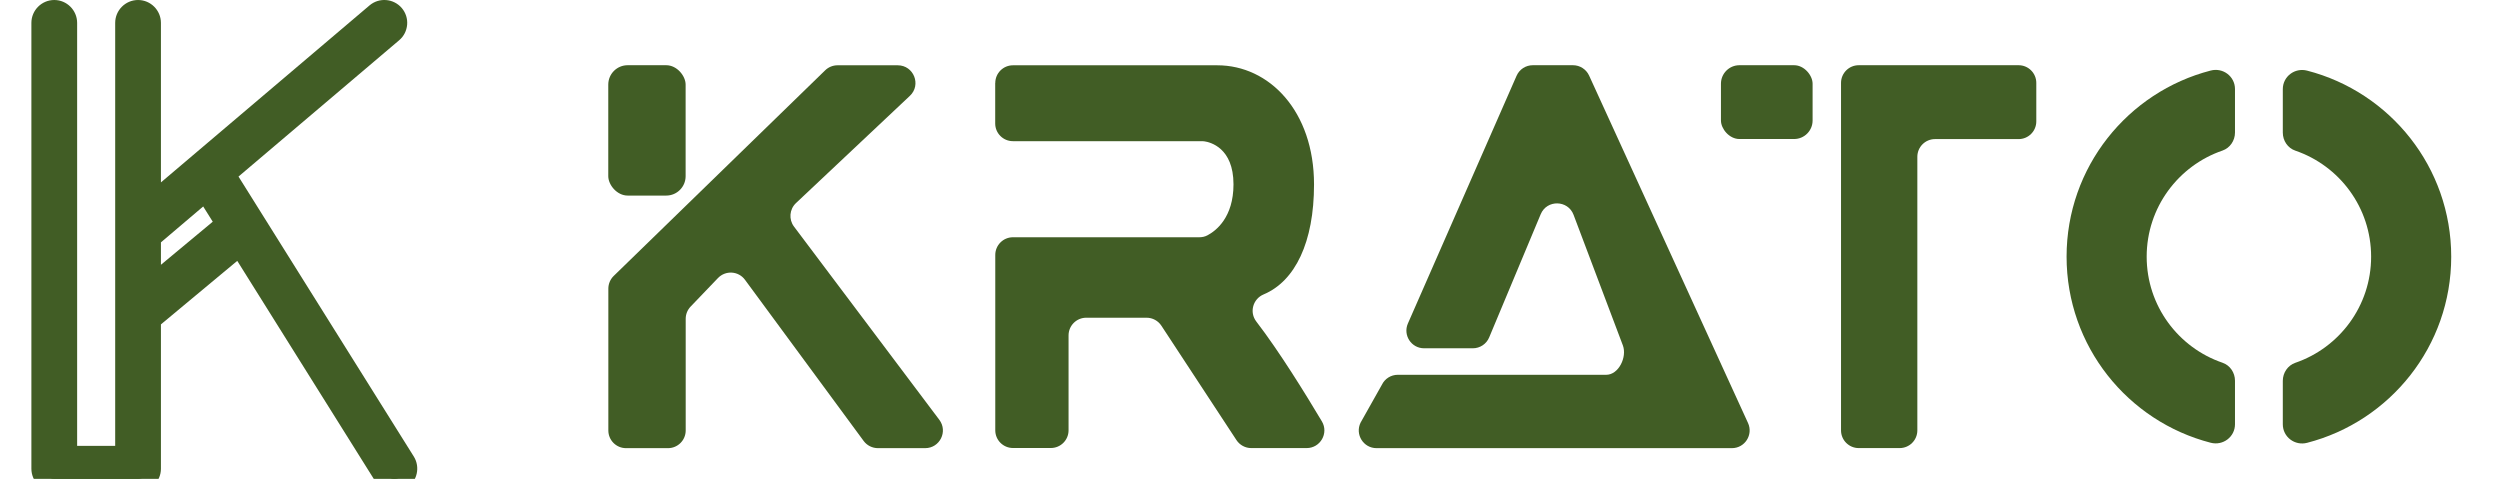 <svg xmlns="http://www.w3.org/2000/svg" id="Capa_1" data-name="Capa 1" viewBox="0 0 337.72 64.69"><defs><style> .cls-1 { fill: #415d25; } </style></defs><g><path class="cls-1" d="M54.44,62.59L29.97,23.51,52.81,4.14c.58-.49,.65-1.36,.16-1.94-.49-.58-1.36-.65-1.94-.16L20.02,28.35V3.09c0-.76-.62-1.37-1.37-1.37s-1.37,.62-1.37,1.37V61.94H8.7V3.09c0-.76-.62-1.37-1.37-1.37s-1.37,.62-1.37,1.37V63.32c0,.76,.62,1.37,1.37,1.37h11.32c.76,0,1.37-.62,1.37-1.37v-20.3l12.44-10.35,19.65,31.38c.26,.42,.71,.65,1.17,.65,.25,0,.5-.07,.73-.21,.64-.4,.84-1.25,.44-1.89ZM20.02,39.44v-7.49l7.83-6.64,3.14,5.01-10.97,9.12Z"></path><path class="cls-1" d="M53.28,66.41c-1.07,0-2.05-.54-2.62-1.45l-18.61-29.72-10.31,8.58v19.5c0,1.7-1.39,3.09-3.09,3.09H7.33c-1.7,0-3.09-1.39-3.09-3.09V3.09c0-1.7,1.39-3.09,3.09-3.09s3.09,1.39,3.09,3.09V60.23h5.14V3.09c0-1.7,1.39-3.09,3.09-3.09s3.09,1.39,3.09,3.09V24.64L49.92,.73c1.3-1.1,3.25-.94,4.36,.36,.53,.63,.79,1.43,.72,2.25-.07,.82-.45,1.57-1.08,2.1l-21.7,18.41,23.68,37.82c.9,1.44,.46,3.36-.98,4.26-.49,.31-1.06,.47-1.64,.47Zm-.29-2.91s0,0,0,0h0Zm-31.25-30.76v3.03l7-5.82-1.29-2.06-5.71,4.85Z"></path></g><g><rect class="cls-1" x="82.17" y="8.81" width="10.45" height="17.61" rx="2.62" ry="2.62"></rect><path class="cls-1" d="M84.57,60.54h5.67c1.32,0,2.39-1.07,2.39-2.39v-15.08c0-.62,.24-1.21,.66-1.65l3.7-3.86c1.03-1.07,2.77-.96,3.65,.24l16.03,21.77c.45,.61,1.17,.97,1.93,.97h6.38c1.97,0,3.1-2.25,1.91-3.83l-19.63-26.1c-.73-.97-.62-2.34,.27-3.18l15.38-14.48c1.58-1.48,.53-4.13-1.64-4.13h-8.13c-.62,0-1.22,.24-1.67,.68l-28.57,27.78c-.46,.45-.72,1.07-.72,1.71v19.16c0,1.32,1.07,2.39,2.39,2.39Z"></path><path class="cls-1" d="M134.44,11.2v5.48c0,1.32,1.07,2.39,2.39,2.39h25.55c.1,0,.2,0,.3,.02,.79,.11,3.95,.87,3.95,5.81,0,4.49-2.38,6.29-3.52,6.89-.34,.18-.71,.26-1.09,.26h-25.18c-1.32,0-2.39,1.07-2.39,2.39v23.69c0,1.32,1.07,2.39,2.39,2.39h5.12c1.32,0,2.39-1.07,2.39-2.39v-12.82c0-1.32,1.07-2.39,2.39-2.39h8.15c.81,0,1.56,.41,2,1.08l10.14,15.45c.44,.67,1.19,1.08,2,1.08h7.48c1.86,0,3.01-2.02,2.06-3.61-2.2-3.69-5.74-9.43-8.86-13.49-.96-1.25-.46-3.05,.99-3.66,4.26-1.79,6.81-7.05,6.81-14.86,0-9.9-6.05-16.09-13.07-16.09h-27.6c-1.32,0-2.39,1.07-2.39,2.39Z"></path><path class="cls-1" d="M190.19,43.7l14.68-33.46c.38-.87,1.24-1.43,2.19-1.43h5.43c.94,0,1.79,.55,2.18,1.4l21.47,46.94c.72,1.58-.43,3.39-2.18,3.39h-48.01c-1.77,0-2.93-1.86-2.15-3.45l2.88-5.12c.4-.82,1.23-1.34,2.15-1.34h28.16c1.67,0,2.83-2.4,2.24-3.97l-6.66-17.64c-.76-2.02-3.61-2.07-4.44-.08l-6.96,16.64c-.37,.89-1.24,1.47-2.21,1.47h-6.58c-1.73,0-2.88-1.77-2.19-3.35Z"></path><rect class="cls-1" x="232.48" y="8.81" width="12.38" height="9.97" rx="2.5" ry="2.5"></rect><path class="cls-1" d="M275.08,11.2c0-1.32-1.07-2.39-2.39-2.39h-21.6c-1.32,0-2.39,1.07-2.39,2.39V58.14c0,1.32,1.07,2.39,2.39,2.39h5.53c1.32,0,2.39-1.07,2.39-2.39V21.18c0-1.32,1.07-2.39,2.39-2.39h11.29c1.32,0,2.39-1.07,2.39-2.39v-5.19Z"></path><g><path class="cls-1" d="M301.92,51.43c0-1.08-.66-2.08-1.69-2.43-5.96-2.04-10.24-7.68-10.24-14.33s4.29-12.29,10.24-14.33c1.02-.35,1.69-1.35,1.69-2.43v-5.88c0-1.71-1.62-2.93-3.28-2.5-11.19,2.89-19.47,13.04-19.47,25.14s8.27,22.25,19.47,25.14c1.66,.43,3.28-.79,3.28-2.5v-5.88Z"></path><path class="cls-1" d="M308.38,12.04v5.88c0,1.08,.66,2.08,1.69,2.43,5.96,2.04,10.24,7.68,10.24,14.33s-4.29,12.29-10.24,14.33c-1.02,.35-1.69,1.35-1.69,2.43v5.88c0,1.71,1.62,2.93,3.28,2.5,11.19-2.89,19.47-13.04,19.47-25.14s-8.27-22.25-19.47-25.14c-1.66-.43-3.28,.79-3.28,2.5Z"></path></g></g></svg>